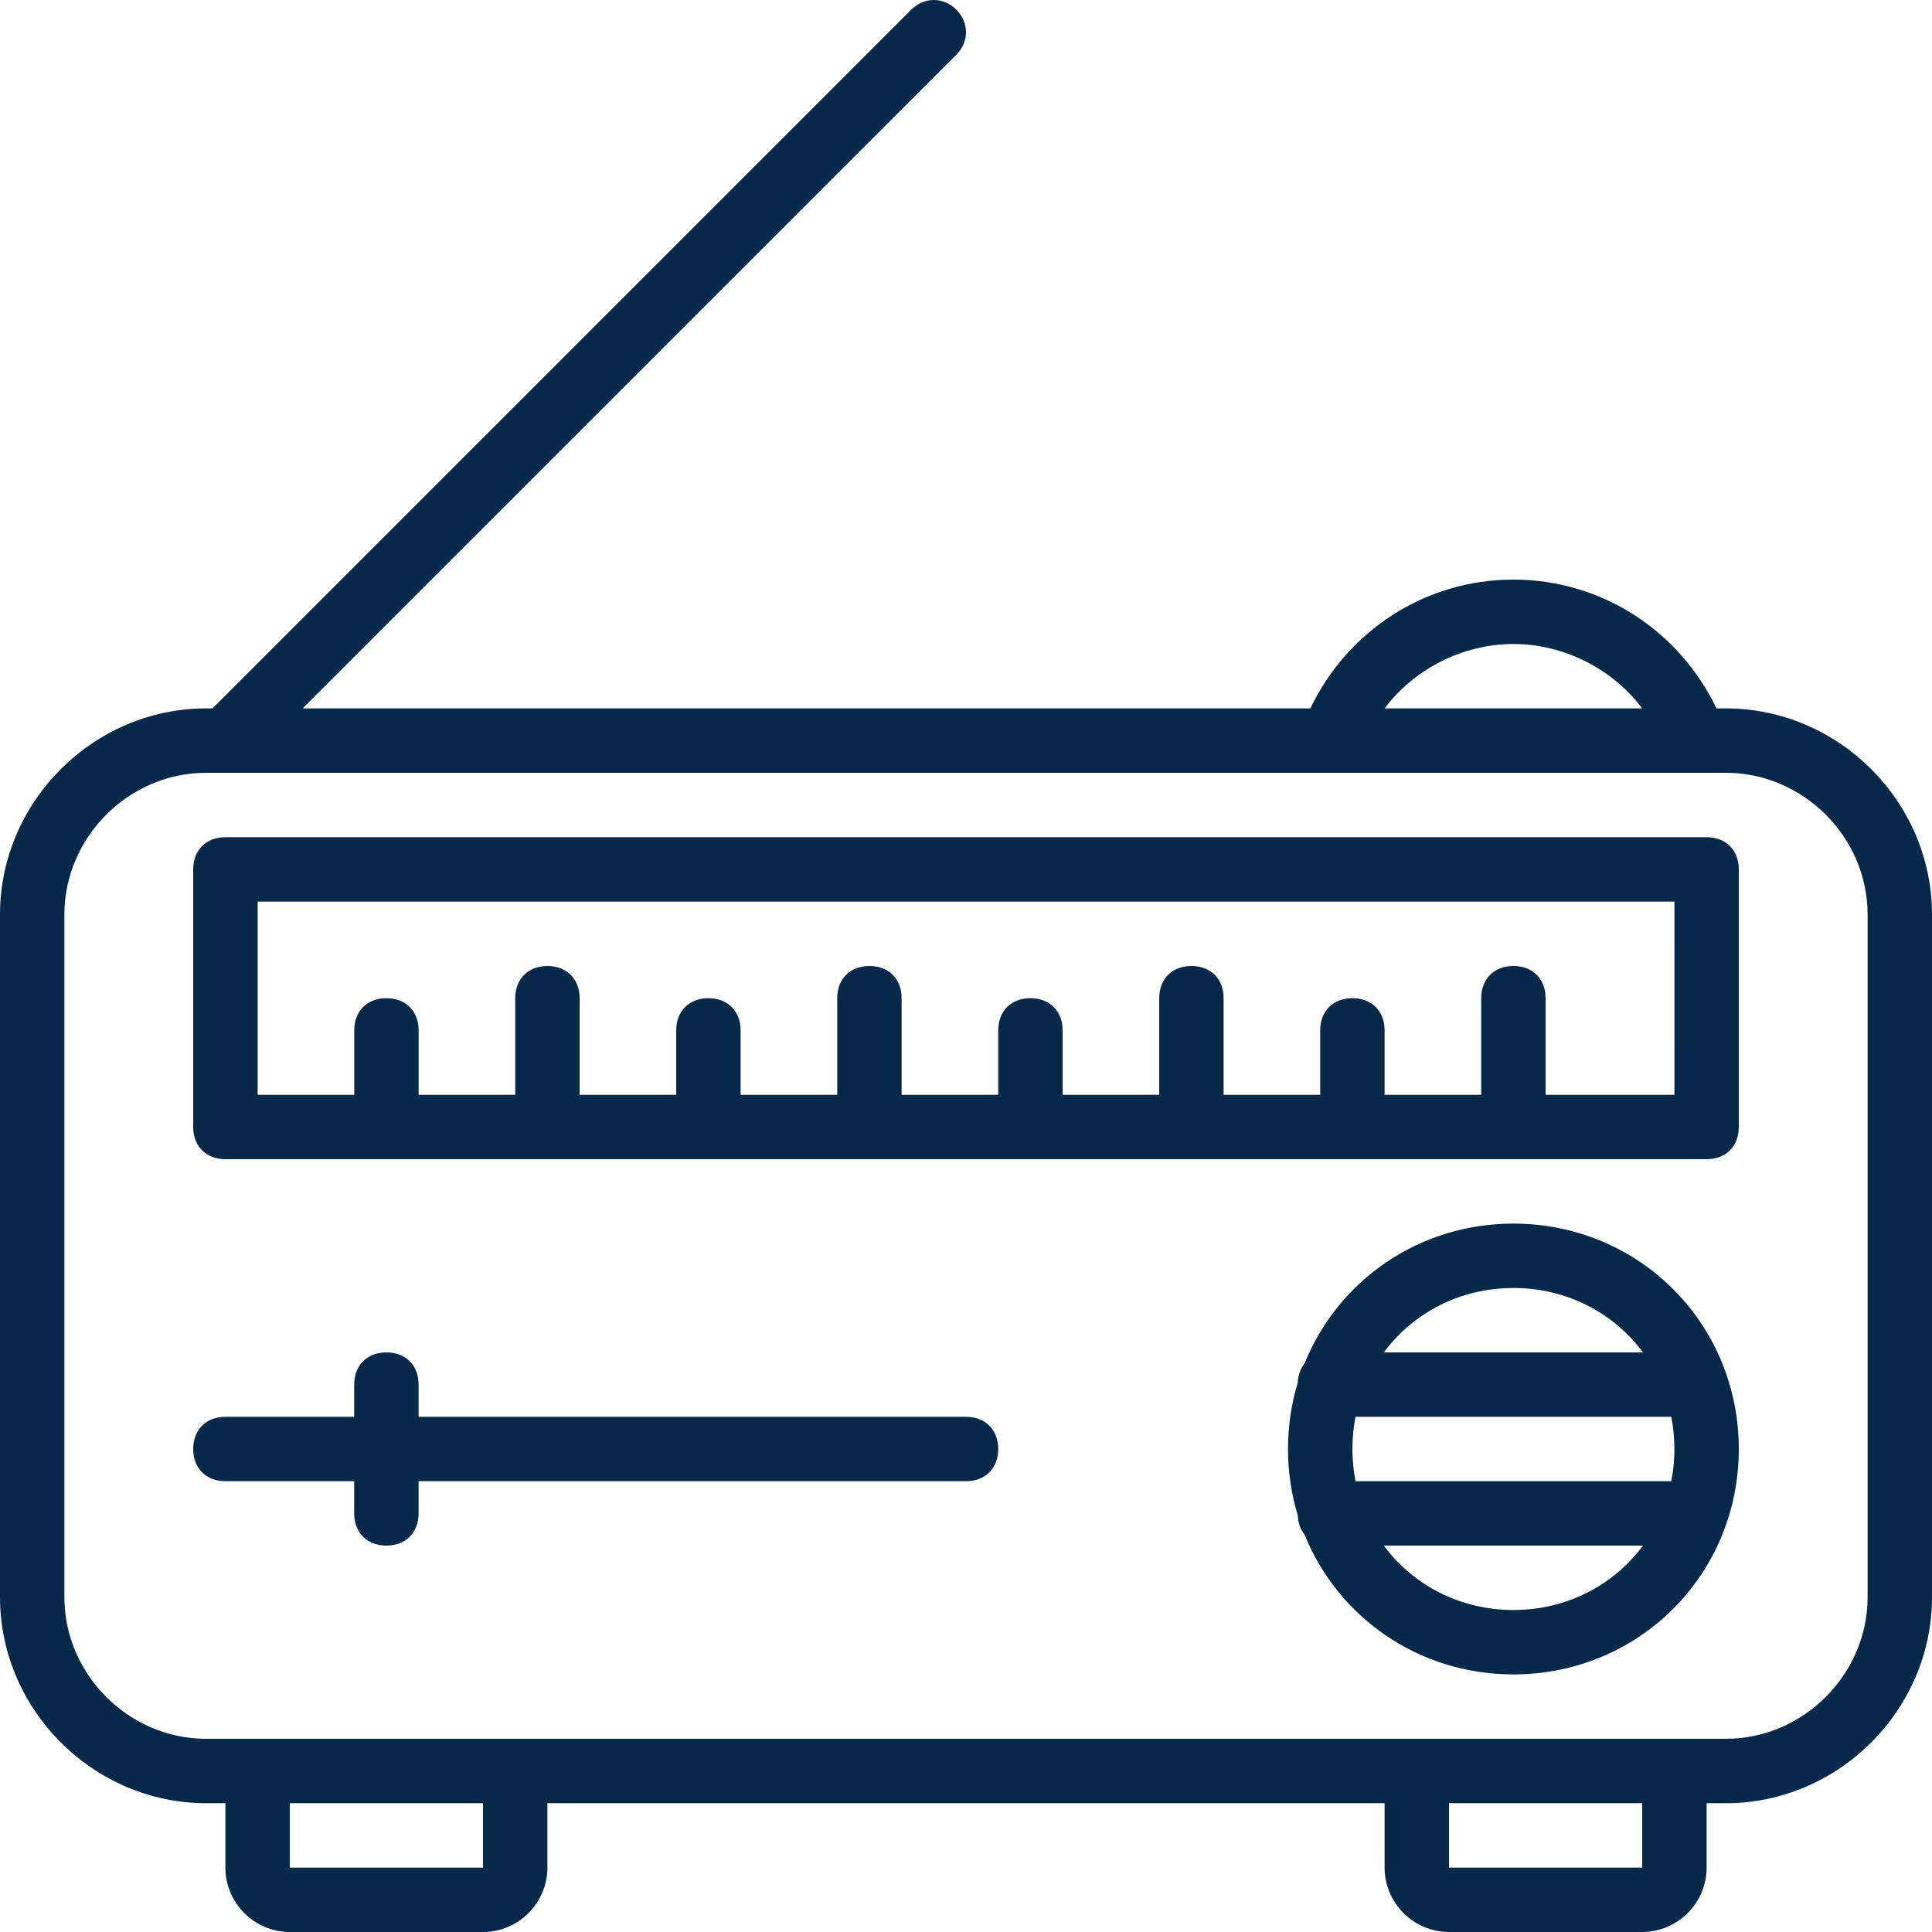 <?xml version="1.0" encoding="iso-8859-1"?>
<!-- Generator: Adobe Illustrator 19.0.0, SVG Export Plug-In . SVG Version: 6.00 Build 0)  -->
<svg version="1.1" id="Layer_1" xmlns="http://www.w3.org/2000/svg" xmlns:xlink="http://www.w3.org/1999/xlink" x="0px" y="0px"
	 viewBox="0 0 512 512" style="enable-background:new 0 0 512 512;" xml:space="preserve">
<g transform="translate(1 1)">
	<g>
		<g fill="#062949">
			<path d="M456.387,186.733h-2.5c-9.875-20.579-30.418-34.133-53.82-34.133c-23.402,0-43.945,13.554-53.82,34.133H79.213
				L252.44,13.507c3.413-3.413,3.413-8.533,0-11.947s-8.533-3.413-11.947,0L55.32,186.733h-1.707C23.747,186.733-1,211.48-1,241.347
				v180.907c0,29.867,24.747,54.613,54.613,54.613h5.12v17.067c0,9.387,7.68,17.067,17.067,17.067H127
				c9.387,0,17.067-7.68,17.067-17.067v-17.067h221.867v17.067c0,9.387,7.68,17.067,17.067,17.067h51.2
				c9.387,0,17.067-7.68,17.067-17.067v-17.067h5.12c29.867,0,54.613-24.747,54.613-54.613V241.347
				C511,211.48,486.253,186.733,456.387,186.733z M400.067,169.667c13.653,0,26.453,6.827,34.133,17.067h-68.267
				C373.613,176.493,386.413,169.667,400.067,169.667z M127,493.933H75.8v-17.067H127V493.933z M434.2,493.933H383v-17.067h51.2
				V493.933z M493.933,422.253c0,20.48-17.067,37.547-37.547,37.547h-13.653h-68.267H135.533H67.267H53.613
				c-20.48,0-37.547-17.067-37.547-37.547V241.347c0-20.48,17.067-37.547,37.547-37.547h297.813h97.28h7.68
				c20.48,0,37.547,17.067,37.547,37.547V422.253z"/>
			<path d="M451.267,220.867H58.733c-5.12,0-8.533,3.413-8.533,8.533v68.267c0,5.12,3.413,8.533,8.533,8.533h392.533
				c5.12,0,8.533-3.413,8.533-8.533V229.4C459.8,224.28,456.387,220.867,451.267,220.867z M442.733,289.133H408.6v-25.6
				c0-5.12-3.413-8.533-8.533-8.533c-5.12,0-8.533,3.413-8.533,8.533v25.6h-25.6v-17.067c0-5.12-3.413-8.533-8.533-8.533
				s-8.533,3.413-8.533,8.533v17.067h-25.6v-25.6c0-5.12-3.413-8.533-8.533-8.533s-8.533,3.413-8.533,8.533v25.6h-25.6v-17.067
				c0-5.12-3.413-8.533-8.533-8.533c-5.12,0-8.533,3.413-8.533,8.533v17.067h-25.6v-25.6c0-5.12-3.413-8.533-8.533-8.533
				s-8.533,3.413-8.533,8.533v25.6h-25.6v-17.067c0-5.12-3.413-8.533-8.533-8.533s-8.533,3.413-8.533,8.533v17.067h-25.6v-25.6
				c0-5.12-3.413-8.533-8.533-8.533c-5.12,0-8.533,3.413-8.533,8.533v25.6h-25.6v-17.067c0-5.12-3.413-8.533-8.533-8.533
				s-8.533,3.413-8.533,8.533v17.067h-25.6v-51.2h375.467V289.133z"/>
			<path d="M400.067,323.267c-25.232,0-46.528,15.213-55.358,37.072c-1.07,1.328-1.698,3.059-1.793,5.071
				c-1.676,5.55-2.582,11.453-2.582,17.59s0.906,12.04,2.582,17.591c0.095,2.012,0.723,3.743,1.793,5.071
				c8.83,21.859,30.126,37.072,55.358,37.072c33.28,0,59.733-26.453,59.733-59.733C459.8,349.72,433.347,323.267,400.067,323.267z
				 M400.067,340.333c14.218,0,26.621,6.649,34.336,17.067H365.73C373.446,346.982,385.849,340.333,400.067,340.333z M442.733,383
				c0,2.93-0.286,5.782-0.825,8.533h-83.682c-0.54-2.751-0.825-5.603-0.825-8.533s0.286-5.782,0.825-8.533h83.682
				C442.447,377.218,442.733,380.07,442.733,383z M400.067,425.667c-14.218,0-26.621-6.649-34.336-17.067h68.672
				C426.688,419.018,414.284,425.667,400.067,425.667z"/>
			<path d="M255,374.467H109.933v-8.533c0-5.12-3.413-8.533-8.533-8.533s-8.533,3.413-8.533,8.533v8.533H58.733
				c-5.12,0-8.533,3.413-8.533,8.533s3.413,8.533,8.533,8.533h34.133v8.533c0,5.12,3.413,8.533,8.533,8.533s8.533-3.413,8.533-8.533
				v-8.533H255c5.12,0,8.533-3.413,8.533-8.533S260.12,374.467,255,374.467z"/>
		</g>
	</g>
</g>
<g>
</g>
<g>
</g>
<g>
</g>
<g>
</g>
<g>
</g>
<g>
</g>
<g>
</g>
<g>
</g>
<g>
</g>
<g>
</g>
<g>
</g>
<g>
</g>
<g>
</g>
<g>
</g>
<g>
</g>
</svg>
